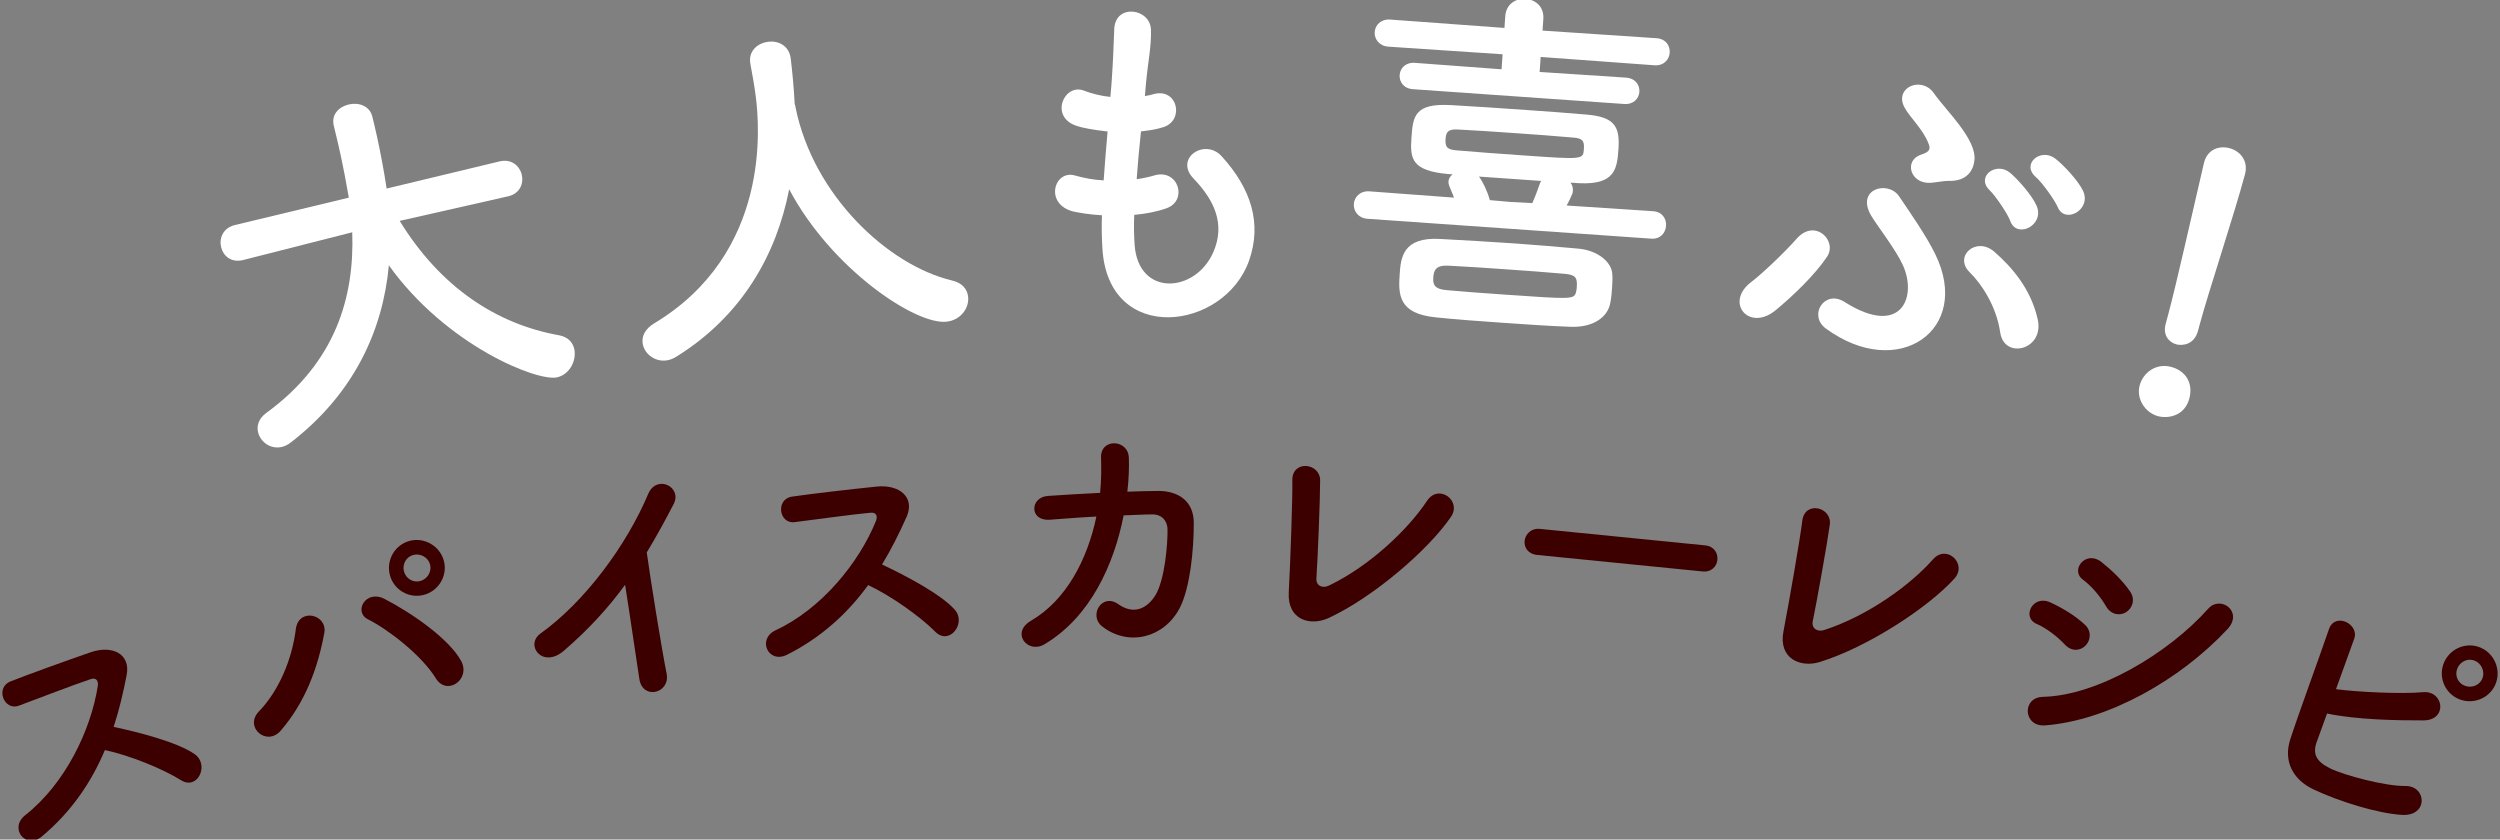 <?xml version="1.0" encoding="utf-8"?>
<!-- Generator: Adobe Illustrator 28.0.0, SVG Export Plug-In . SVG Version: 6.00 Build 0)  -->
<svg version="1.1" id="レイヤー_1" xmlns="http://www.w3.org/2000/svg" xmlns:xlink="http://www.w3.org/1999/xlink" x="0px"
	 y="0px" viewBox="0 0 402 135" style="enable-background:new 0 0 402 135;" xml:space="preserve">
<rect x="0" y="0" width="402" height="135" fill="#808080" stroke="none"/>
<rect x="41" y="-10.758" style="display:none;fill:none;" width="316" height="136.516"/>
<g>
	<path style="fill:#FFFFFF;" d="M81.704,31.567l-17.435,3.95C70.855,46.25,79.917,52.14,89.932,53.919
		c1.399,0.271,2.15,1.121,2.398,2.153c0.428,1.778-0.651,4.102-2.717,4.598c-3.154,0.759-17.854-5.11-27.082-18
		c-0.981,10.551-5.65,20.654-15.78,28.49c-0.461,0.354-0.949,0.592-1.408,0.702c-1.836,0.441-3.47-0.804-3.843-2.352
		c-0.248-1.033,0.077-2.203,1.316-3.107C54.021,58.247,57.006,47.7,56.642,37.351l-17.497,4.45l-0.057,0.015
		c-1.95,0.469-3.199-0.688-3.53-2.063c-0.345-1.435,0.285-3.103,2.235-3.572l18.297-4.399c-0.883-5.188-1.738-8.744-1.849-9.203
		c-0.18-0.745-0.372-1.549-0.552-2.294l-0.014-0.058c-0.441-1.836,0.843-3.055,2.392-3.427c1.549-0.373,3.317,0.173,3.789,1.88
		c0.097,0.401,0.207,0.86,0.304,1.262c0.648,2.695,1.182,5.419,1.645,8.099l0.365,2.278l18.183-4.372
		c1.893-0.455,3.213,0.744,3.544,2.12c0.345,1.435-0.299,3.046-2.135,3.487L81.704,31.567z"/>
	<path style="fill:#FFFFFF;" d="M127.801,16.773c0.073,0.11,0.095,0.286,0.115,0.462c2.852,14.213,14.904,25.41,25.124,27.855
		c1.711,0.388,2.49,1.422,2.632,2.593c0.213,1.758-1.09,3.757-3.433,4.041c-4.978,0.604-18.626-8.559-25.339-21.293
		c-2.052,10.528-7.577,20.349-18.131,26.916c-0.55,0.364-1.122,0.552-1.648,0.616c-1.933,0.233-3.589-1.17-3.787-2.81
		c-0.135-1.113,0.382-2.245,1.819-3.132c18.892-11.321,16.928-31.941,16.396-36.333c-0.213-1.757-0.571-3.734-0.901-5.477
		c-0.007-0.059-0.014-0.117-0.021-0.176c-0.234-1.933,1.284-3.127,2.925-3.326c1.581-0.191,3.341,0.605,3.597,2.714
		c0.248,2.05,0.495,4.575,0.624,7.114L127.801,16.773z"/>
	<path style="fill:#FFFFFF;" d="M182.443,39.329c0.562,8.425,9.753,7.845,12.658,1.223c1.955-4.474,0.209-8.325-3.183-11.842
		c-3.149-3.286,1.846-6.536,4.515-3.593c4.73,5.195,6.52,10.757,4.425,16.769c-3.971,11.31-22.736,13.719-23.595-2.017
		c-0.1-1.649-0.144-3.419-0.07-5.25c-2.127-0.125-3.787-0.438-4.559-0.596c-4.809-1.181-3.118-6.828,0.271-5.79
		c1.366,0.38,2.908,0.695,4.562,0.773c0.172-2.602,0.403-5.203,0.633-7.864c-2.248-0.24-4.146-0.606-4.92-0.883
		c-4.52-1.423-2.058-6.912,1.1-5.691c1.311,0.499,2.795,0.875,4.273,1.016c0.042-0.709,0.141-1.479,0.183-2.188
		c0.263-3.725,0.325-5.969,0.435-8.744c0.193-4.136,5.819-3.33,5.904,0.149c0.068,2.772-0.467,5.027-0.794,8.518
		c-0.041,0.709-0.142,1.42-0.184,2.129c0.529-0.072,0.998-0.202,1.467-0.331c3.812-0.979,4.943,4.245,1.489,5.333
		c-1.171,0.383-2.348,0.53-3.583,0.678c-0.289,2.663-0.521,5.206-0.696,7.689c0.999-0.143,1.938-0.343,2.817-0.601
		c3.866-1.157,5.468,3.996,2.018,5.261c-1.579,0.57-3.4,0.91-5.226,1.073C182.309,36.263,182.348,37.856,182.443,39.329z"/>
	<path style="fill:#FFFFFF;" d="M219.896,35.181c-1.53-0.106-2.275-1.282-2.197-2.4c0.074-1.06,0.977-2.12,2.506-2.014l13.592,1.011
		c-0.194-0.604-0.507-1.218-0.756-1.886c-0.101-0.244-0.144-0.483-0.127-0.719c0.033-0.471,0.298-0.866,0.671-1.136l-0.706-0.05
		c-5.818-0.525-6.161-2.383-5.922-5.796c0.242-3.473,0.454-5.646,6.461-5.285c4.006,0.222,8.126,0.51,12.363,0.807
		c3.061,0.214,6.238,0.437,9.354,0.714c4.469,0.372,5.366,1.913,5.115,5.504c-0.219,3.119-0.467,5.822-6.36,5.527l-1.354-0.095
		c0.27,0.374,0.417,0.798,0.384,1.27c-0.017,0.235-0.032,0.471-0.167,0.697c-0.214,0.518-0.49,1.09-0.83,1.717l13.894,0.913
		c1.53,0.107,2.158,1.274,2.084,2.334c-0.078,1.118-0.862,2.188-2.393,2.08L219.896,35.181z M227.21,14.344
		c-1.53-0.107-2.221-1.22-2.146-2.279s0.913-2.065,2.443-1.958l13.944,1.035l0.169-2.413l-18.366-1.227
		c-1.53-0.106-2.276-1.283-2.202-2.342c0.078-1.118,0.977-2.12,2.507-2.013l18.357,1.344l0.132-1.883
		c0.141-2.001,1.741-2.895,3.271-2.788c1.53,0.107,2.991,1.215,2.851,3.216l-0.132,1.884l18.308,1.223
		c1.53,0.106,2.221,1.22,2.143,2.338c-0.074,1.06-0.917,2.124-2.447,2.017l-18.3-1.34l-0.169,2.413l13.894,0.913
		c1.53,0.107,2.222,1.221,2.147,2.279c-0.074,1.06-0.914,2.065-2.443,1.958L227.21,14.344z M259.214,46.332
		c-0.058,0.824-0.111,1.59-0.286,2.405c-0.393,2.22-2.702,3.951-6.359,3.813c-3.598-0.134-7.364-0.397-11.072-0.657
		s-7.356-0.515-10.645-0.863c-5.99-0.597-6.012-3.674-5.785-6.911c0.182-2.589,0.425-6.062,6.55-5.691
		c3.771,0.204,7.953,0.438,12.132,0.73c3.413,0.239,6.822,0.537,9.997,0.818c3.291,0.289,5.459,2.274,5.508,4.111
		C259.321,44.803,259.267,45.567,259.214,46.332z M253.552,46.113c0.115-1.647-0.335-1.975-2.336-2.115
		c-2.762-0.252-5.94-0.475-9.118-0.697s-6.356-0.445-9.067-0.575c-2.178-0.152-2.479,0.772-2.553,1.832
		c-0.079,1.118,0.04,1.954,2.335,2.115c2.703,0.248,5.882,0.471,9.06,0.693c11.006,0.771,11.241,0.786,11.563-0.433
		C253.511,46.702,253.531,46.408,253.552,46.113z M252.866,22.113c-2.821-0.257-5.999-0.479-9.118-0.697
		c-3.178-0.223-6.298-0.441-9.244-0.588c-1.707-0.12-1.983,0.452-2.058,1.512c-0.095,1.354,0.293,1.735,1.882,1.847
		c3.174,0.281,6.999,0.549,10.766,0.812c9.476,0.664,9.476,0.664,9.595-1.043C254.783,22.602,254.455,22.224,252.866,22.113z
		 M246.391,32.66c0.419-0.917,0.784-1.896,1.299-3.339c0.004-0.06,0.13-0.169,0.134-0.228c-10.005-0.7-10.005-0.7-10.005-0.7
		c0.648,0.873,1.369,2.402,1.746,3.789l3.35,0.293L246.391,32.66z"/>
	<path style="fill:#FFFFFF;" d="M281.614,45.335c1.732-1.308,5.344-4.736,7.302-6.964c2.931-3.311,6.592,0.343,4.873,2.911
		c-1.967,2.944-5.51,6.326-8.253,8.592C281.244,53.42,277.248,48.628,281.614,45.335z M293.581,52.813
		c-2.855-2.13-0.186-6.326,3.039-4.25c9.097,5.766,11.776-0.827,9.299-6.066c-1.173-2.487-4-6.111-5.018-7.792
		c-2.575-4.357,2.708-5.748,4.462-3.156c1.801,2.66,4.423,6.427,5.823,9.314C317.159,53.022,305.233,61.375,293.581,52.813z
		 M310.424,29.398c-3.271,0.193-4.331-3.593-1.526-4.529c1.334-0.42,1.592-0.854,1.215-1.76c-0.893-2.378-3.071-4.268-3.915-5.917
		c-1.591-3.162,2.815-5.01,4.771-2.202c1.954,2.808,6.942,7.418,6.513,10.817c-0.175,1.647-1.263,3.37-4.123,3.277
		C312.581,29.065,311.394,29.333,310.424,29.398z M321.636,53.465c-0.645-4.431-3.182-8.002-4.917-9.691
		c-2.598-2.563,1.041-5.808,3.949-3.309c2.852,2.489,5.884,5.97,6.988,10.843C328.809,56.249,322.28,57.896,321.636,53.465z
		 M323.278,35.597c-0.393-1.149-2.385-4.083-3.305-4.968c-2.359-2.221,1.027-4.73,3.265-2.831c1.248,1.062,3.497,3.563,4.261,5.318
		C328.8,36.227,324.331,38.424,323.278,35.597z M330.883,33.304c-0.462-1.103-2.522-3.989-3.512-4.825
		c-2.438-2.115,0.796-4.772,3.111-2.979c1.317,1.016,3.635,3.469,4.468,5.177C336.377,33.749,332.003,36.082,330.883,33.304z"/>
	<path style="fill:#FFFFFF;" d="M347.006,66.92c-2.052-0.551-3.529-2.78-2.948-4.945c0.551-2.052,2.625-3.633,5.075-2.975
		c2.222,0.597,3.605,2.496,2.901,5.117C351.284,66.909,348.6,67.348,347.006,66.92z M348.237,52.101
		c0.015-0.058,0.015-0.058,0.03-0.114c0.107-0.399,0.245-0.912,0.383-1.425c1.347-5.014,3.661-15.449,5.733-24.3
		c0.015-0.057,0.03-0.114,0.046-0.171c0.565-2.108,2.437-2.705,4.089-2.262c1.652,0.444,3.071,1.986,2.474,4.208
		c-1.79,6.666-5.852,18.831-7.26,24.073c-0.092,0.342-0.184,0.684-0.261,0.969c-0.616,2.521-2.748,2.499-3.488,2.3
		C348.729,55.043,347.763,53.867,348.237,52.101z"/>
	<path style="fill:#3C0000;" d="M6.693,134.536c-2.56,2.102-5.291-1.365-2.637-3.455c6.44-5.065,10.567-13.697,11.67-20.787
		c0.125-0.809-0.258-1.396-1.143-1.091c-2.547,0.837-8.026,2.958-11.536,4.264c-2.385,0.915-3.882-2.889-1.351-3.9
		c2.894-1.137,8.776-3.263,12.837-4.668c3.619-1.253,6.463,0.329,5.841,3.606c-0.546,2.845-1.2,5.638-2.098,8.38
		c4.033,0.855,10.309,2.465,13.049,4.398c2.388,1.694,0.457,5.875-2.253,4.156c-2.819-1.771-8.228-3.996-12.206-4.825
		C14.693,125.779,11.477,130.539,6.693,134.536z"/>
	<path style="fill:#3C0000;" d="M41.616,114.42c3.27-3.376,5.357-8.472,5.949-13.231c0.421-3.531,5.131-2.443,4.584,0.593
		c-1.073,5.804-3.128,11.198-6.993,15.691C42.885,120.112,39.221,116.916,41.616,114.42z M70.06,109.045
		c-2.242-3.646-7.603-7.816-10.87-9.445c-2.408-1.189-0.399-4.86,2.631-3.302c4.394,2.265,10.363,6.413,12.316,9.956
		C75.768,109.22,71.867,112.011,70.06,109.045z M68.114,95.666c-2.393,0.607-4.822-0.839-5.43-3.231s0.829-4.864,3.221-5.471
		c2.393-0.607,4.875,0.87,5.481,3.262C71.994,92.618,70.506,95.058,68.114,95.666z M66.481,89.232
		c-1.155,0.293-1.821,1.472-1.528,2.627c0.293,1.154,1.441,1.873,2.596,1.58c1.155-0.294,1.904-1.493,1.611-2.648
		C68.867,89.636,67.636,88.939,66.481,89.232z"/>
	<path style="fill:#3C0000;" d="M90.691,104.622c-3.465,2.999-6.367-0.913-3.747-2.778c7.085-5.076,13.8-14.146,17.284-22.414
		c1.358-3.207,5.504-1.143,4.109,1.595c-1.465,2.836-2.888,5.405-4.339,7.808c0.595,4.301,2.362,15.31,3.194,19.484
		c0.621,3.175-3.848,4.315-4.385,0.867c-0.523-3.364-1.507-10.231-2.292-15.148C97.746,97.824,94.61,101.243,90.691,104.622z"/>
	<path style="fill:#3C0000;" d="M126.512,105.303c-2.973,1.46-4.838-2.54-1.776-3.967c7.43-3.458,13.422-10.917,16.118-17.567
		c0.307-0.759,0.067-1.419-0.863-1.323c-2.671,0.231-8.49,1.043-12.207,1.511c-2.531,0.346-3.117-3.7-0.422-4.105
		c3.077-0.445,9.291-1.169,13.565-1.608c3.81-0.391,6.217,1.8,4.861,4.848c-1.183,2.646-2.458,5.215-3.959,7.679
		c3.73,1.755,9.472,4.759,11.697,7.268c1.937,2.196-0.899,5.824-3.146,3.531c-2.339-2.369-7.095-5.773-10.778-7.49
		C136.304,98.608,132.085,102.507,126.512,105.303z"/>
	<path style="fill:#3C0000;" d="M168.869,83.568c-3.396,0.284-3.271-3.594-0.427-3.817c2.421-0.167,5.396-0.353,8.456-0.498
		c0.19-1.923,0.211-3.839,0.15-5.625c-0.151-3.23,4.41-3.044,4.471,0.02c0.055,1.616-0.01,3.491-0.243,5.415
		c1.744-0.059,3.402-0.115,4.893-0.122c3.319-0.027,5.76,1.636,5.791,5.083c0.018,4.3-0.583,10.493-2.261,13.743
		c-2.479,4.767-8.176,6.278-12.46,2.975c-2.229-1.713-0.1-5.488,2.604-3.579c2.355,1.666,4.498,0.828,5.913-1.392
		c1.575-2.522,2.016-8.412,1.983-10.625c-0.003-1.362-0.891-2.439-2.424-2.431c-1.319,0.002-2.934,0.1-4.635,0.157
		c-1.525,7.8-5.324,16.357-12.754,20.738c-2.672,1.58-5.47-1.859-2.13-3.803c5.72-3.344,9.074-9.928,10.505-16.746
		C173.625,83.194,170.992,83.411,168.869,83.568z"/>
	<path style="fill:#3C0000;" d="M213.632,99.38c-2.889,1.326-6.651,0.372-6.4-4.134c0.26-4.847,0.626-15.182,0.576-18.035
		c-0.038-3.279,4.462-2.816,4.47,0.036c0.002,3.022-0.385,12.549-0.601,15.778c-0.075,1.19,1.02,1.646,2.056,1.12
		c6.644-3.225,12.721-9.062,15.74-13.62c1.864-2.801,5.62-0.017,3.847,2.574C229.77,88.325,220.919,96.002,213.632,99.38z"/>
	<path style="fill:#3C0000;" d="M247.198,89.237c-1.524-0.151-2.143-1.24-2.041-2.256c0.105-1.059,1.02-2.079,2.46-1.936
		l26.591,2.654c1.44,0.144,2.054,1.274,1.948,2.333c-0.102,1.016-0.927,2.003-2.366,1.858L247.198,89.237z"/>
	<path style="fill:#3C0000;" d="M292.561,106.466c-3.041,0.92-6.639-0.538-5.776-4.967c0.917-4.764,2.688-14.95,3.027-17.784
		c0.409-3.253,4.803-2.181,4.422,0.646c-0.409,2.994-2.09,12.376-2.744,15.546c-0.236,1.168,0.786,1.769,1.884,1.389
		c7.02-2.288,13.833-7.242,17.444-11.346c2.229-2.521,5.569,0.749,3.46,3.073C310.052,97.715,300.239,104.112,292.561,106.466z"/>
	<path style="fill:#3C0000;" d="M328.851,116.641c-3.528,0.27-3.791-4.528-0.313-4.591c8.771-0.202,20.183-7.026,26.548-14.176
		c1.995-2.225,5.708,0.488,3.085,3.303C350.55,109.332,338.992,115.857,328.851,116.641z M332.052,103.672
		c-1.283-1.368-2.979-2.663-4.602-3.37c-2.377-1.024-0.624-4.755,2.249-3.433c1.85,0.851,3.917,2.062,5.521,3.554
		c1.149,1.028,0.957,2.515,0.186,3.332C334.624,104.613,333.201,104.876,332.052,103.672z M338.657,97.502
		c-0.954-1.638-2.311-3.243-3.717-4.291c-2.12-1.531,0.439-4.8,2.942-2.867c1.613,1.274,3.425,2.992,4.647,4.783
		c0.87,1.267,0.358,2.631-0.589,3.273S339.487,98.933,338.657,97.502z"/>
	<path style="fill:#3C0000;" d="M372.562,119.216c-0.74,1.951-0.176,3.217,2.14,4.347c2.233,1.104,8.909,2.88,12.112,2.826
		c3.418-0.026,3.701,4.912-0.605,4.644c-3.957-0.242-10.175-2.181-14.239-4.118c-3.404-1.629-4.777-4.644-3.714-7.968
		c1.305-4.051,4.589-12.96,6.23-17.751c0.942-2.826,4.912-0.875,4.078,1.493c-0.768,2.167-1.857,5.168-2.934,8.129
		c3.392,0.458,10.497,0.808,13.97,0.484c3.378-0.31,4.023,4.482,0.147,4.536c-4.266,0.014-10.78-0.095-15.558-1.104
		C373.558,116.497,372.979,118.098,372.562,119.216z M395.697,112.527c-2.342-0.781-3.607-3.312-2.826-5.653
		c0.78-2.341,3.323-3.646,5.665-2.866s3.634,3.364,2.854,5.706S398.039,113.307,395.697,112.527z M397.809,106.188
		c-1.13-0.377-2.342,0.296-2.719,1.426c-0.376,1.131,0.216,2.315,1.347,2.692c1.13,0.377,2.396-0.188,2.771-1.319
		C399.586,107.856,398.94,106.564,397.809,106.188z"/>
</g>
</svg>
